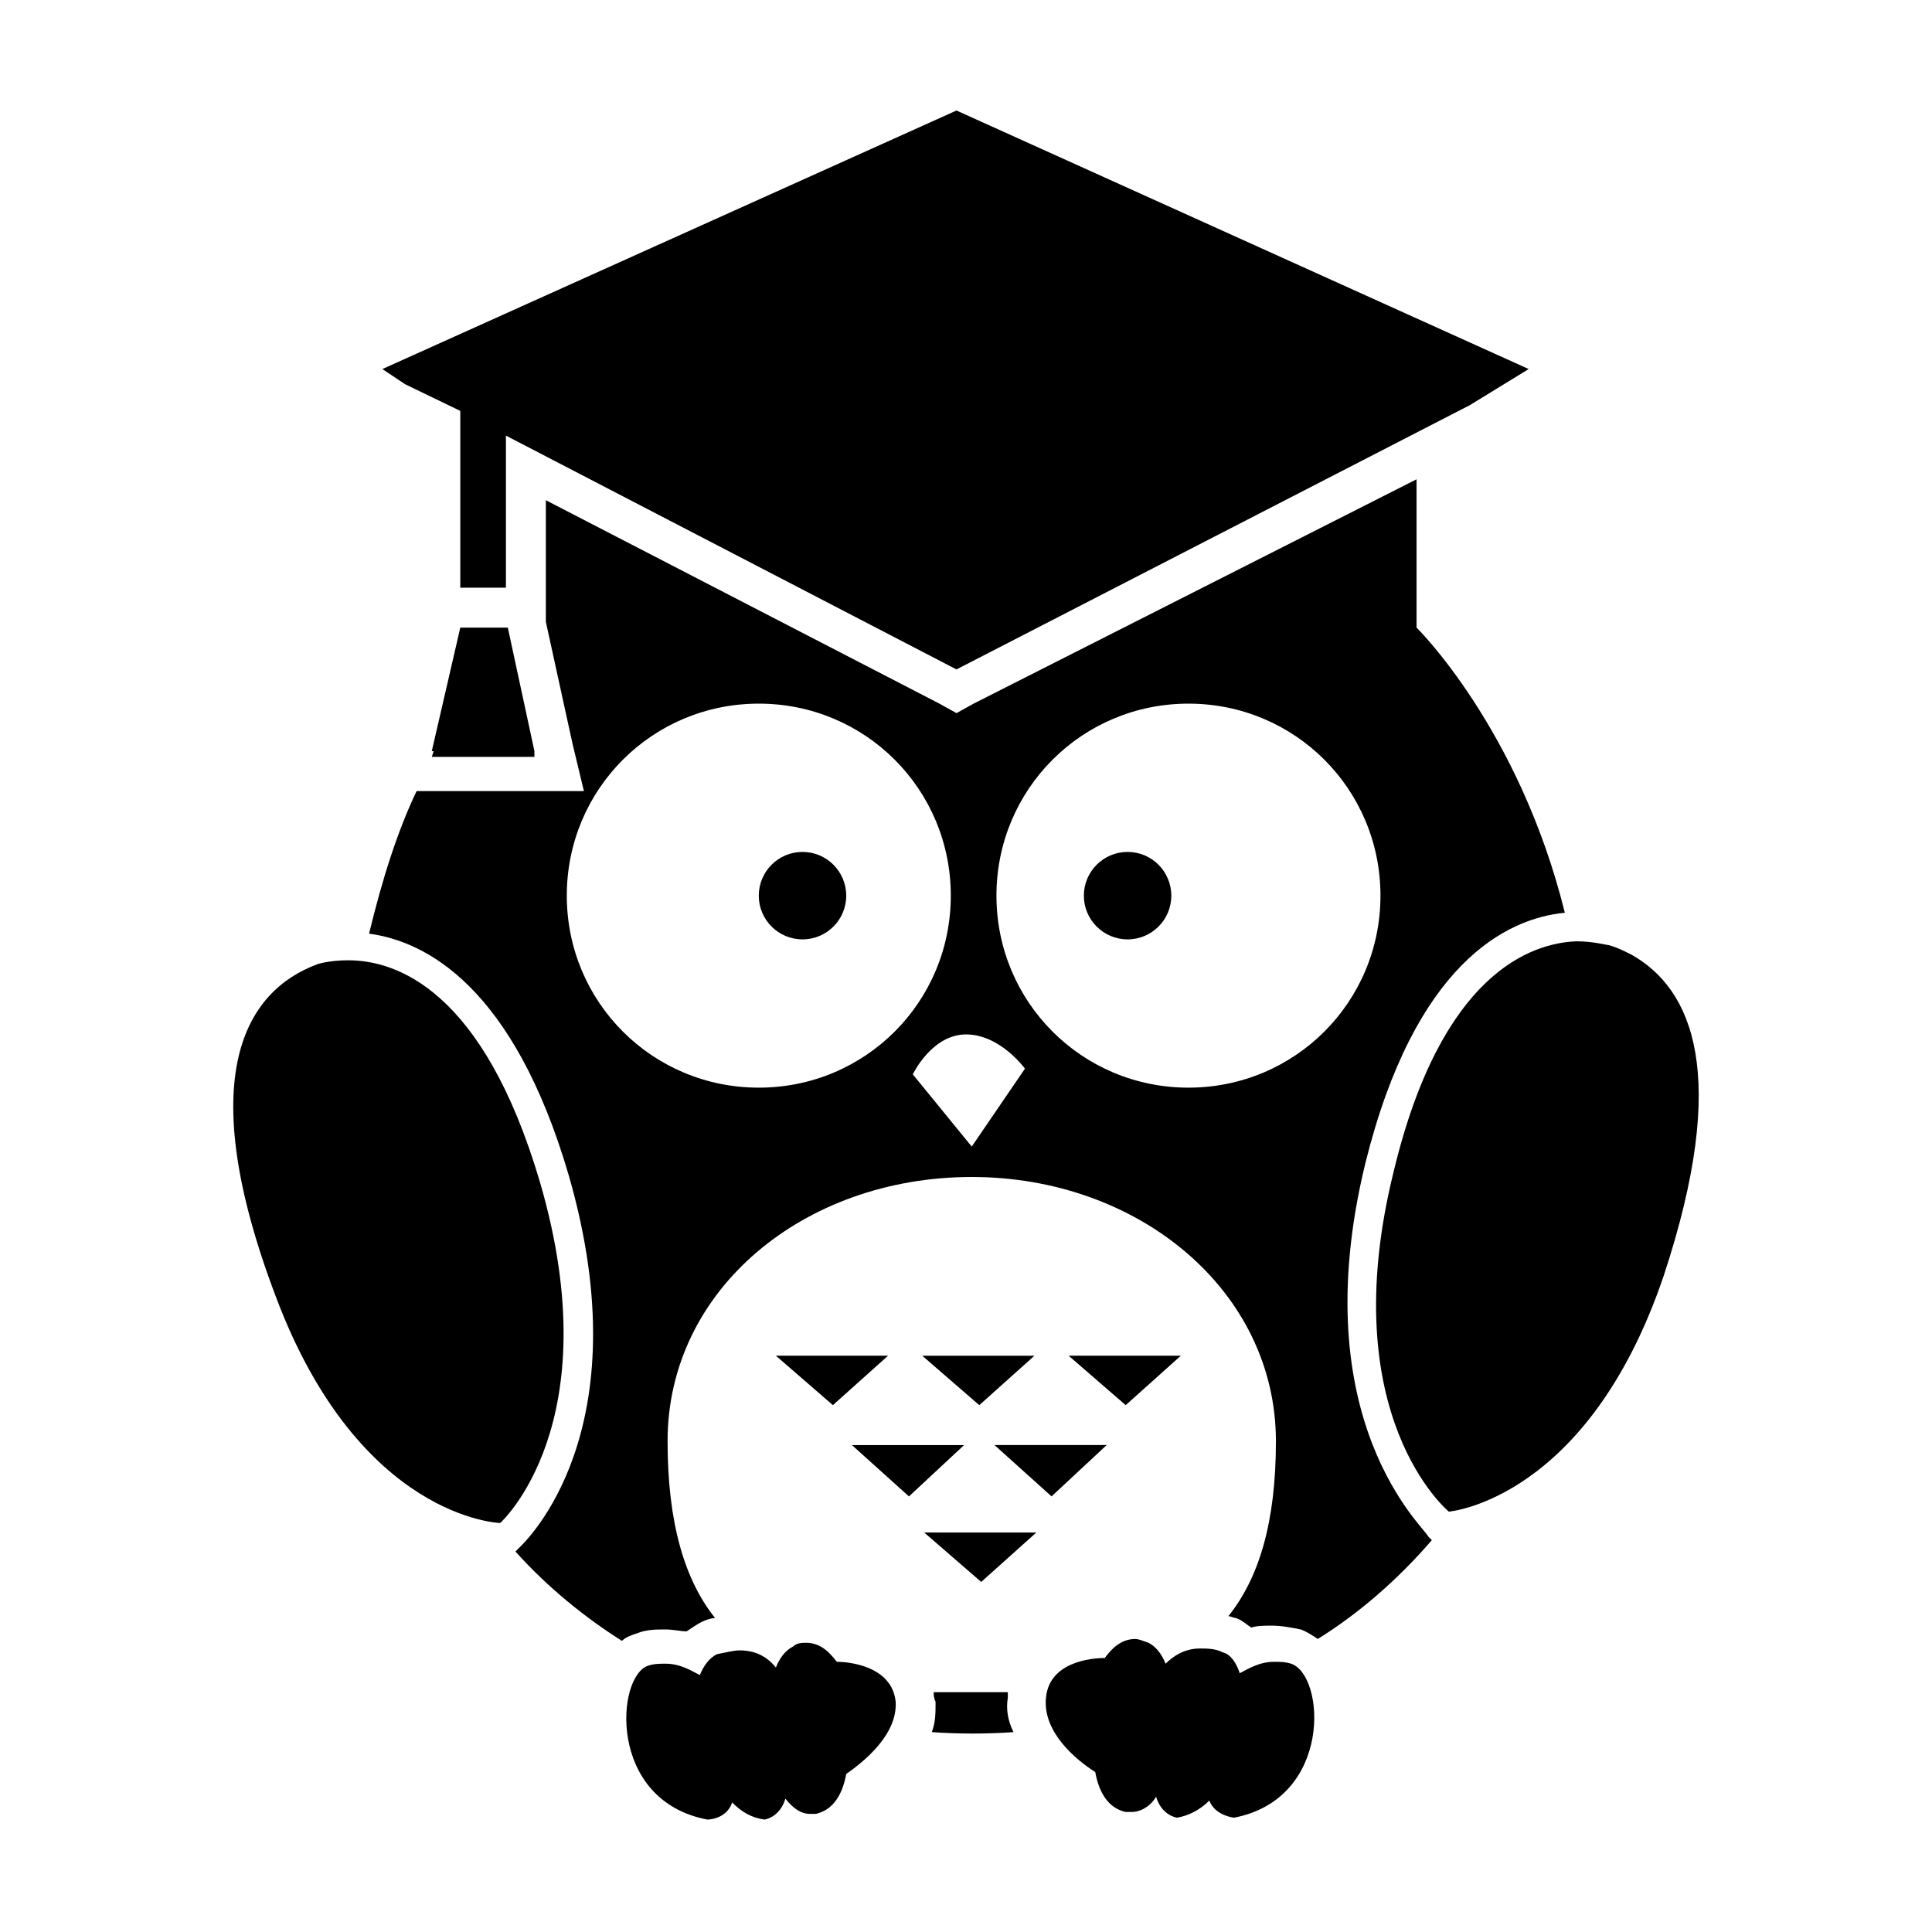 <?xml version="1.0" encoding="UTF-8"?>
<!-- Uploaded to: ICON Repo, www.iconrepo.com, Generator: ICON Repo Mixer Tools -->
<svg fill="#000000" width="800px" height="800px" version="1.1" viewBox="144 144 512 512" xmlns="http://www.w3.org/2000/svg">
 <g>
  <path d="m411.08 593.96v-1.512h-9.07-10.578c0 0.504 0 1.512 0.504 2.519 0 3.023 0 5.543-1.008 8.062 7.055 0.504 14.609 0.504 21.664 0-1.512-3.023-2.016-6.047-1.512-9.07z"/>
  <path d="m365.74 584.39c-1.512-2.016-4.031-5.039-8.062-5.039-1.008 0-2.519 0-3.527 1.008-2.016 1.008-3.527 3.023-4.535 5.543-2.012-2.519-5.035-4.535-9.566-4.535-1.512 0-3.527 0.504-6.047 1.008-2.016 1.008-3.527 3.023-4.535 5.543-2.016-1.008-5.039-3.023-9.07-3.023-1.512 0-3.023 0-4.535 0.504-8.566 2.519-11.082 35.77 15.617 40.809 0 0 5.039 0 6.551-4.535 2.519 2.519 5.039 4.031 8.566 4.535 0 0 4.031-0.504 5.543-5.543 2.016 2.519 4.031 4.031 6.551 4.031h1.512c4.535-1.008 7.055-5.039 8.062-10.578 5.039-3.527 13.602-10.578 13.098-19.145-1.008-9.574-12.598-10.582-15.621-10.582z"/>
  <path d="m486.15 584.9c-1.512-0.504-3.023-0.504-4.535-0.504-4.031 0-7.055 2.016-9.07 3.023-1.008-3.023-2.519-5.039-4.535-5.543-2.016-1.008-4.031-1.008-6.047-1.008-4.031 0-7.055 2.016-9.07 4.031-1.008-2.519-2.519-4.535-4.535-5.543-1.512-0.504-2.519-1.008-3.527-1.008-4.031 0-6.551 3.023-8.062 5.039-3.527 0-15.113 1.008-15.617 11.082-0.504 8.566 7.559 15.617 13.098 19.145 1.008 5.543 3.527 9.574 8.062 10.578h1.512c2.519 0 5.039-1.512 6.551-4.031 1.512 5.039 5.543 5.543 5.543 5.543 3.023-0.504 6.047-2.016 8.566-4.535 1.512 4.031 6.551 4.535 6.551 4.535 26.203-5.035 24.188-37.785 15.117-40.805z"/>
  <path d="m576.33 396.98c-2.016-1.008-4.031-2.016-6.047-2.519-0.504 0-4.031-1.008-8.566-1.008-12.09 0.504-35.77 8.566-48.367 60.961-16.121 64.992 14.609 90.184 14.609 90.184s36.777-3.023 56.93-62.473c17.641-53.406 7.562-76.078-8.559-85.145z"/>
  <path d="m287.14 457.43c-15.113-51.387-38.289-58.945-50.883-58.945-5.039 0-8.062 1.008-8.062 1.008-19.145 7.055-33.25 29.727-11.082 88.168 22.168 58.945 59.449 59.953 59.449 59.953 0-0.004 29.219-26.199 10.578-90.184z"/>
  <path d="m368.26 381.36c0 6.398-5.188 11.586-11.586 11.586-6.402 0-11.59-5.188-11.59-11.586 0-6.402 5.188-11.59 11.59-11.59 6.398 0 11.586 5.188 11.586 11.59"/>
  <path d="m454.41 381.36c0 6.398-5.188 11.586-11.586 11.586-6.402 0-11.59-5.188-11.59-11.586 0-6.402 5.188-11.59 11.59-11.59 6.398 0 11.586 5.188 11.586 11.59"/>
  <path d="m379.34 503.28h-29.727l15.113 13.098z"/>
  <path d="m403.52 516.38 14.613-13.098h-29.727z"/>
  <path d="m404.03 563.23 14.613-13.102h-29.727z"/>
  <path d="m369.77 526.96 15.113 13.605 14.613-13.605z"/>
  <path d="m422.67 540.56 14.609-13.605h-29.727z"/>
  <path d="m456.93 503.28h-29.727l15.117 13.098z"/>
  <path d="m285.63 343.07-7.051-32.746h-12.598l-7.555 32.746h0.504l-0.504 1.512h27.203z"/>
  <path d="m505.8 452.39c13.098-52.898 37.281-64.992 52.898-66.504-12.09-48.871-39.297-75.57-39.297-75.57v-39.297l-117.38 59.449-4.535 2.519-4.535-2.519-104.29-53.906v32.246l7.055 32.242 3.023 12.594h-44.336c-5.039 10.578-9.07 23.176-12.594 37.785 15.113 2.016 38.289 14.105 52.898 63.984 19.648 68.016-11.586 97.234-13.098 98.746l-1.008 1.008c8.566 9.574 18.641 17.633 28.215 23.68 1.008-1.008 2.519-1.512 4.031-2.016 2.519-1.008 5.039-1.008 7.559-1.008 2.016 0 4.031 0.504 5.543 0.504 1.512-1.008 3.023-2.016 4.031-2.519 1.008-0.504 2.519-1.008 3.527-1.008-8.062-10.078-12.594-25.191-12.594-46.855 0-40.305 36.273-70.031 80.609-70.031 44.336 0 80.609 30.23 80.609 70.031 0 21.664-4.535 36.273-12.594 46.352 0.504 0 1.512 0.504 2.016 0.504 1.512 0.504 2.519 1.512 4.031 2.519 1.512-0.504 3.527-0.504 5.543-0.504 2.519 0 5.039 0.504 7.559 1.008 1.512 0.504 3.023 1.512 4.535 2.519 10.578-6.551 21.16-15.617 30.23-26.199l-1.008-1.008c-0.52-2.016-33.27-30.227-16.645-98.746zm-160.71-20.152c-28.215 0-50.883-22.672-50.883-50.883 0-28.215 22.672-50.883 50.883-50.883 28.215 0 50.883 22.672 50.883 50.883 0.004 28.211-22.668 50.883-50.883 50.883zm56.43 15.617-15.617-19.145s5.039-10.578 14.105-10.578c9.07 0 15.617 9.07 15.617 9.07zm57.434-15.617c-28.215 0-50.883-22.672-50.883-50.883 0-28.215 22.672-50.883 50.883-50.883 28.215 0 50.883 22.672 50.883 50.883s-22.672 50.883-50.883 50.883z"/>
  <path d="m265.98 252.89v46.855h12.094v-40.305l119.4 61.965 136.03-70.027 15.617-9.574-151.64-68.516-152.15 68.516 6.047 4.031z"/>
 </g>
</svg>